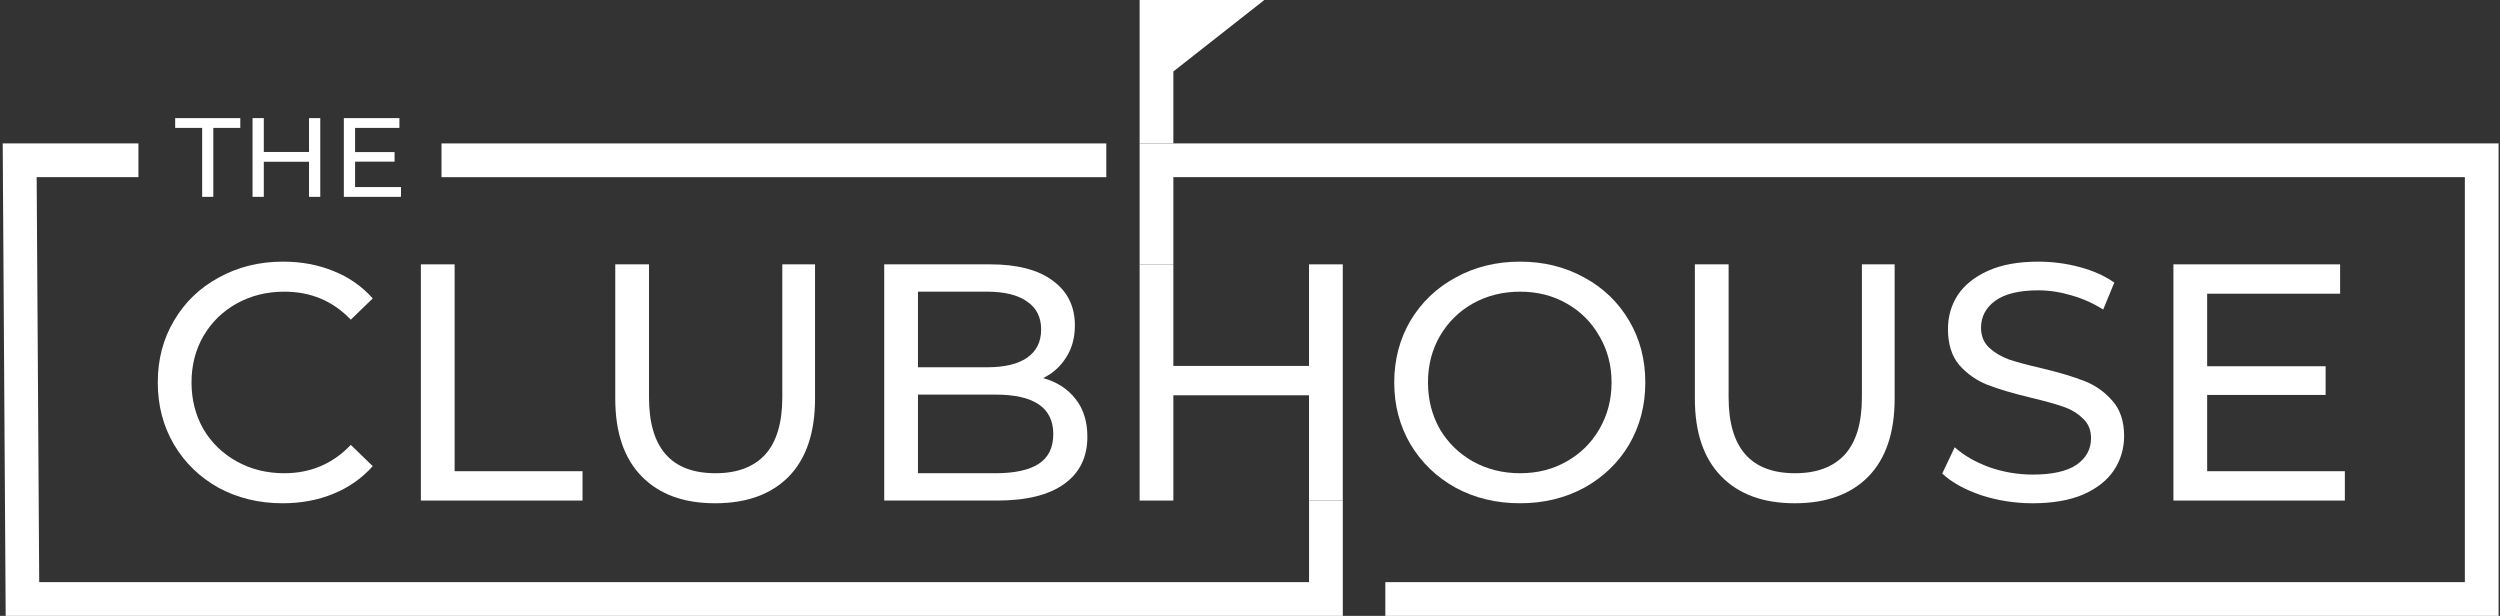 <?xml version="1.0" encoding="utf-8"?>
<!-- Generator: Adobe Illustrator 15.0.0, SVG Export Plug-In . SVG Version: 6.00 Build 0)  -->
<!DOCTYPE svg PUBLIC "-//W3C//DTD SVG 1.1//EN" "http://www.w3.org/Graphics/SVG/1.1/DTD/svg11.dtd">
<svg width="889" height="219" viewBox="0 0 889 219" fill="none" xmlns="http://www.w3.org/2000/svg">
	<rect x="0" y="0" width="889" height="219" fill="#333333" stroke="none"/>
	<path d="M100.504 178.96C92.104 178.96 84.504 177.12 77.704 173.44C70.984 169.68 65.704 164.56 61.864 158.08C58.024 151.52 56.104 144.16 56.104 136C56.104 127.84 58.024 120.52 61.864 114.04C65.704 107.48 71.024 102.36 77.824 98.68C84.624 94.92 92.224 93.04 100.624 93.04C107.184 93.04 113.184 94.16 118.624 96.4C124.064 98.56 128.704 101.8 132.544 106.12L124.744 113.68C118.424 107.04 110.544 103.72 101.104 103.72C94.864 103.72 89.224 105.12 84.184 107.92C79.144 110.72 75.184 114.6 72.304 119.56C69.504 124.44 68.104 129.92 68.104 136C68.104 142.08 69.504 147.6 72.304 152.56C75.184 157.44 79.144 161.28 84.184 164.08C89.224 166.88 94.864 168.28 101.104 168.28C110.464 168.28 118.344 164.92 124.744 158.2L132.544 165.76C128.704 170.08 124.024 173.36 118.504 175.6C113.064 177.84 107.064 178.96 100.504 178.96Z" fill="#FFFFFF"/>
	<path d="M149.663 94H161.663V167.56H207.143V178H149.663V94Z" fill="#FFFFFF"/>
	<path d="M254.306 178.96C243.106 178.96 234.386 175.76 228.146 169.36C221.906 162.96 218.786 153.76 218.786 141.76V94H230.786V141.28C230.786 159.28 238.666 168.28 254.426 168.28C262.106 168.28 267.986 166.08 272.066 161.68C276.146 157.2 278.186 150.4 278.186 141.28V94H289.826V141.76C289.826 153.84 286.706 163.08 280.466 169.48C274.226 175.8 265.506 178.96 254.306 178.96Z" fill="#FFFFFF"/>
	<path d="M370.948 134.44C375.828 135.8 379.668 138.28 382.468 141.88C385.268 145.4 386.668 149.88 386.668 155.32C386.668 162.6 383.908 168.2 378.388 172.12C372.948 176.04 364.988 178 354.508 178H314.428V94H352.108C361.708 94 369.108 95.92 374.308 99.76C379.588 103.6 382.228 108.92 382.228 115.72C382.228 120.12 381.188 123.92 379.108 127.12C377.108 130.32 374.388 132.76 370.948 134.44ZM326.428 103.72V130.6H351.028C357.188 130.6 361.908 129.48 365.188 127.24C368.548 124.92 370.228 121.56 370.228 117.16C370.228 112.76 368.548 109.44 365.188 107.2C361.908 104.88 357.188 103.72 351.028 103.72H326.428ZM354.028 168.28C360.828 168.28 365.948 167.16 369.388 164.92C372.828 162.68 374.548 159.16 374.548 154.36C374.548 145 367.708 140.32 354.028 140.32H326.428V168.28H354.028Z" fill="#FFFFFF"/>
	<path d="M477.488 94V178H465.488V140.56H417.248V178H405.248V94H417.248V130.12H465.488V94H477.488Z" fill="#FFFFFF"/>
	<path d="M540.551 178.96C532.071 178.96 524.431 177.12 517.631 173.44C510.831 169.68 505.471 164.52 501.551 157.96C497.711 151.4 495.791 144.08 495.791 136C495.791 127.92 497.711 120.6 501.551 114.04C505.471 107.48 510.831 102.36 517.631 98.68C524.431 94.92 532.071 93.04 540.551 93.04C548.951 93.04 556.551 94.92 563.351 98.68C570.151 102.36 575.471 107.48 579.311 114.04C583.151 120.52 585.071 127.84 585.071 136C585.071 144.16 583.151 151.52 579.311 158.08C575.471 164.56 570.151 169.68 563.351 173.44C556.551 177.12 548.951 178.96 540.551 178.96ZM540.551 168.28C546.711 168.28 552.231 166.88 557.111 164.08C562.071 161.28 565.951 157.44 568.751 152.56C571.631 147.6 573.071 142.08 573.071 136C573.071 129.92 571.631 124.44 568.751 119.56C565.951 114.6 562.071 110.72 557.111 107.92C552.231 105.12 546.711 103.72 540.551 103.72C534.391 103.72 528.791 105.12 523.751 107.92C518.791 110.72 514.871 114.6 511.991 119.56C509.191 124.44 507.791 129.92 507.791 136C507.791 142.08 509.191 147.6 511.991 152.56C514.871 157.44 518.791 161.28 523.751 164.08C528.791 166.88 534.391 168.28 540.551 168.28Z" fill="#FFFFFF"/>
	<path d="M638.213 178.96C627.013 178.96 618.292 175.76 612.052 169.36C605.812 162.96 602.693 153.76 602.693 141.76V94H614.693V141.28C614.693 159.28 622.573 168.28 638.333 168.28C646.013 168.28 651.893 166.08 655.973 161.68C660.053 157.2 662.093 150.4 662.093 141.28V94H673.733V141.76C673.733 153.84 670.613 163.08 664.373 169.48C658.133 175.8 649.413 178.96 638.213 178.96Z" fill="#FFFFFF"/>
	<path d="M722.814 178.96C716.494 178.96 710.374 178 704.454 176.08C698.614 174.08 694.014 171.52 690.654 168.4L695.094 159.04C698.294 161.92 702.374 164.28 707.334 166.12C712.374 167.88 717.534 168.76 722.814 168.76C729.774 168.76 734.974 167.6 738.414 165.28C741.854 162.88 743.574 159.72 743.574 155.8C743.574 152.92 742.614 150.6 740.694 148.84C738.854 147 736.534 145.6 733.734 144.64C731.014 143.68 727.134 142.6 722.094 141.4C715.774 139.88 710.654 138.36 706.734 136.84C702.894 135.32 699.574 133 696.774 129.88C694.054 126.68 692.694 122.4 692.694 117.04C692.694 112.56 693.854 108.52 696.174 104.92C698.574 101.32 702.174 98.44 706.974 96.28C711.774 94.12 717.734 93.04 724.854 93.04C729.814 93.04 734.694 93.68 739.494 94.96C744.294 96.24 748.414 98.08 751.854 100.48L747.894 110.08C744.374 107.84 740.614 106.16 736.614 105.04C732.614 103.84 728.694 103.24 724.854 103.24C718.054 103.24 712.934 104.48 709.494 106.96C706.134 109.44 704.454 112.64 704.454 116.56C704.454 119.44 705.414 121.8 707.334 123.64C709.254 125.4 711.614 126.8 714.414 127.84C717.294 128.8 721.174 129.84 726.054 130.96C732.374 132.48 737.454 134 741.294 135.52C745.134 137.04 748.414 139.36 751.134 142.48C753.934 145.6 755.334 149.8 755.334 155.08C755.334 159.48 754.134 163.52 751.734 167.2C749.334 170.8 745.694 173.68 740.814 175.84C735.934 177.92 729.934 178.96 722.814 178.96Z" fill="#FFFFFF"/>
	<path d="M833.826 167.56V178H772.866V94H832.146V104.44H784.866V130.24H826.986V140.44H784.866V167.56H833.826Z" fill="#FFFFFF"/>
	<path d="M71.893 45.48H62.293V42H85.453V45.48H75.853V70H71.893V45.48Z" fill="#FFFFFF"/>
	<path d="M113.889 42V70H109.889V57.52H93.809V70H89.809V42H93.809V54.04H109.889V42H113.889Z" fill="#FFFFFF"/>
	<path d="M142.59 66.52V70H122.27V42H142.03V45.48H126.27V54.08H140.31V57.48H126.27V66.52H142.59Z" fill="#FFFFFF"/>
	<path fill-rule="evenodd" clip-rule="evenodd" d="M393.4 63H157V51H393.4V63Z" fill="#FFFFFF"/>
	<path fill-rule="evenodd" clip-rule="evenodd" d="M405.25 51H888.5V219H492.621V207H876.5V63H417.25V94H405.25V51Z" fill="#FFFFFF"/>
	<path fill-rule="evenodd" clip-rule="evenodd" d="M0.962 51H49.227V63H13.038L13.944 207H465.5V178H477.5V219H2.02L0.962 51Z" fill="#FFFFFF"/>
	<path fill-rule="evenodd" clip-rule="evenodd" d="M405.25 0H449.598L417.25 25.416V51H405.25V0Z" fill="#FFFFFF"/>
</svg>
